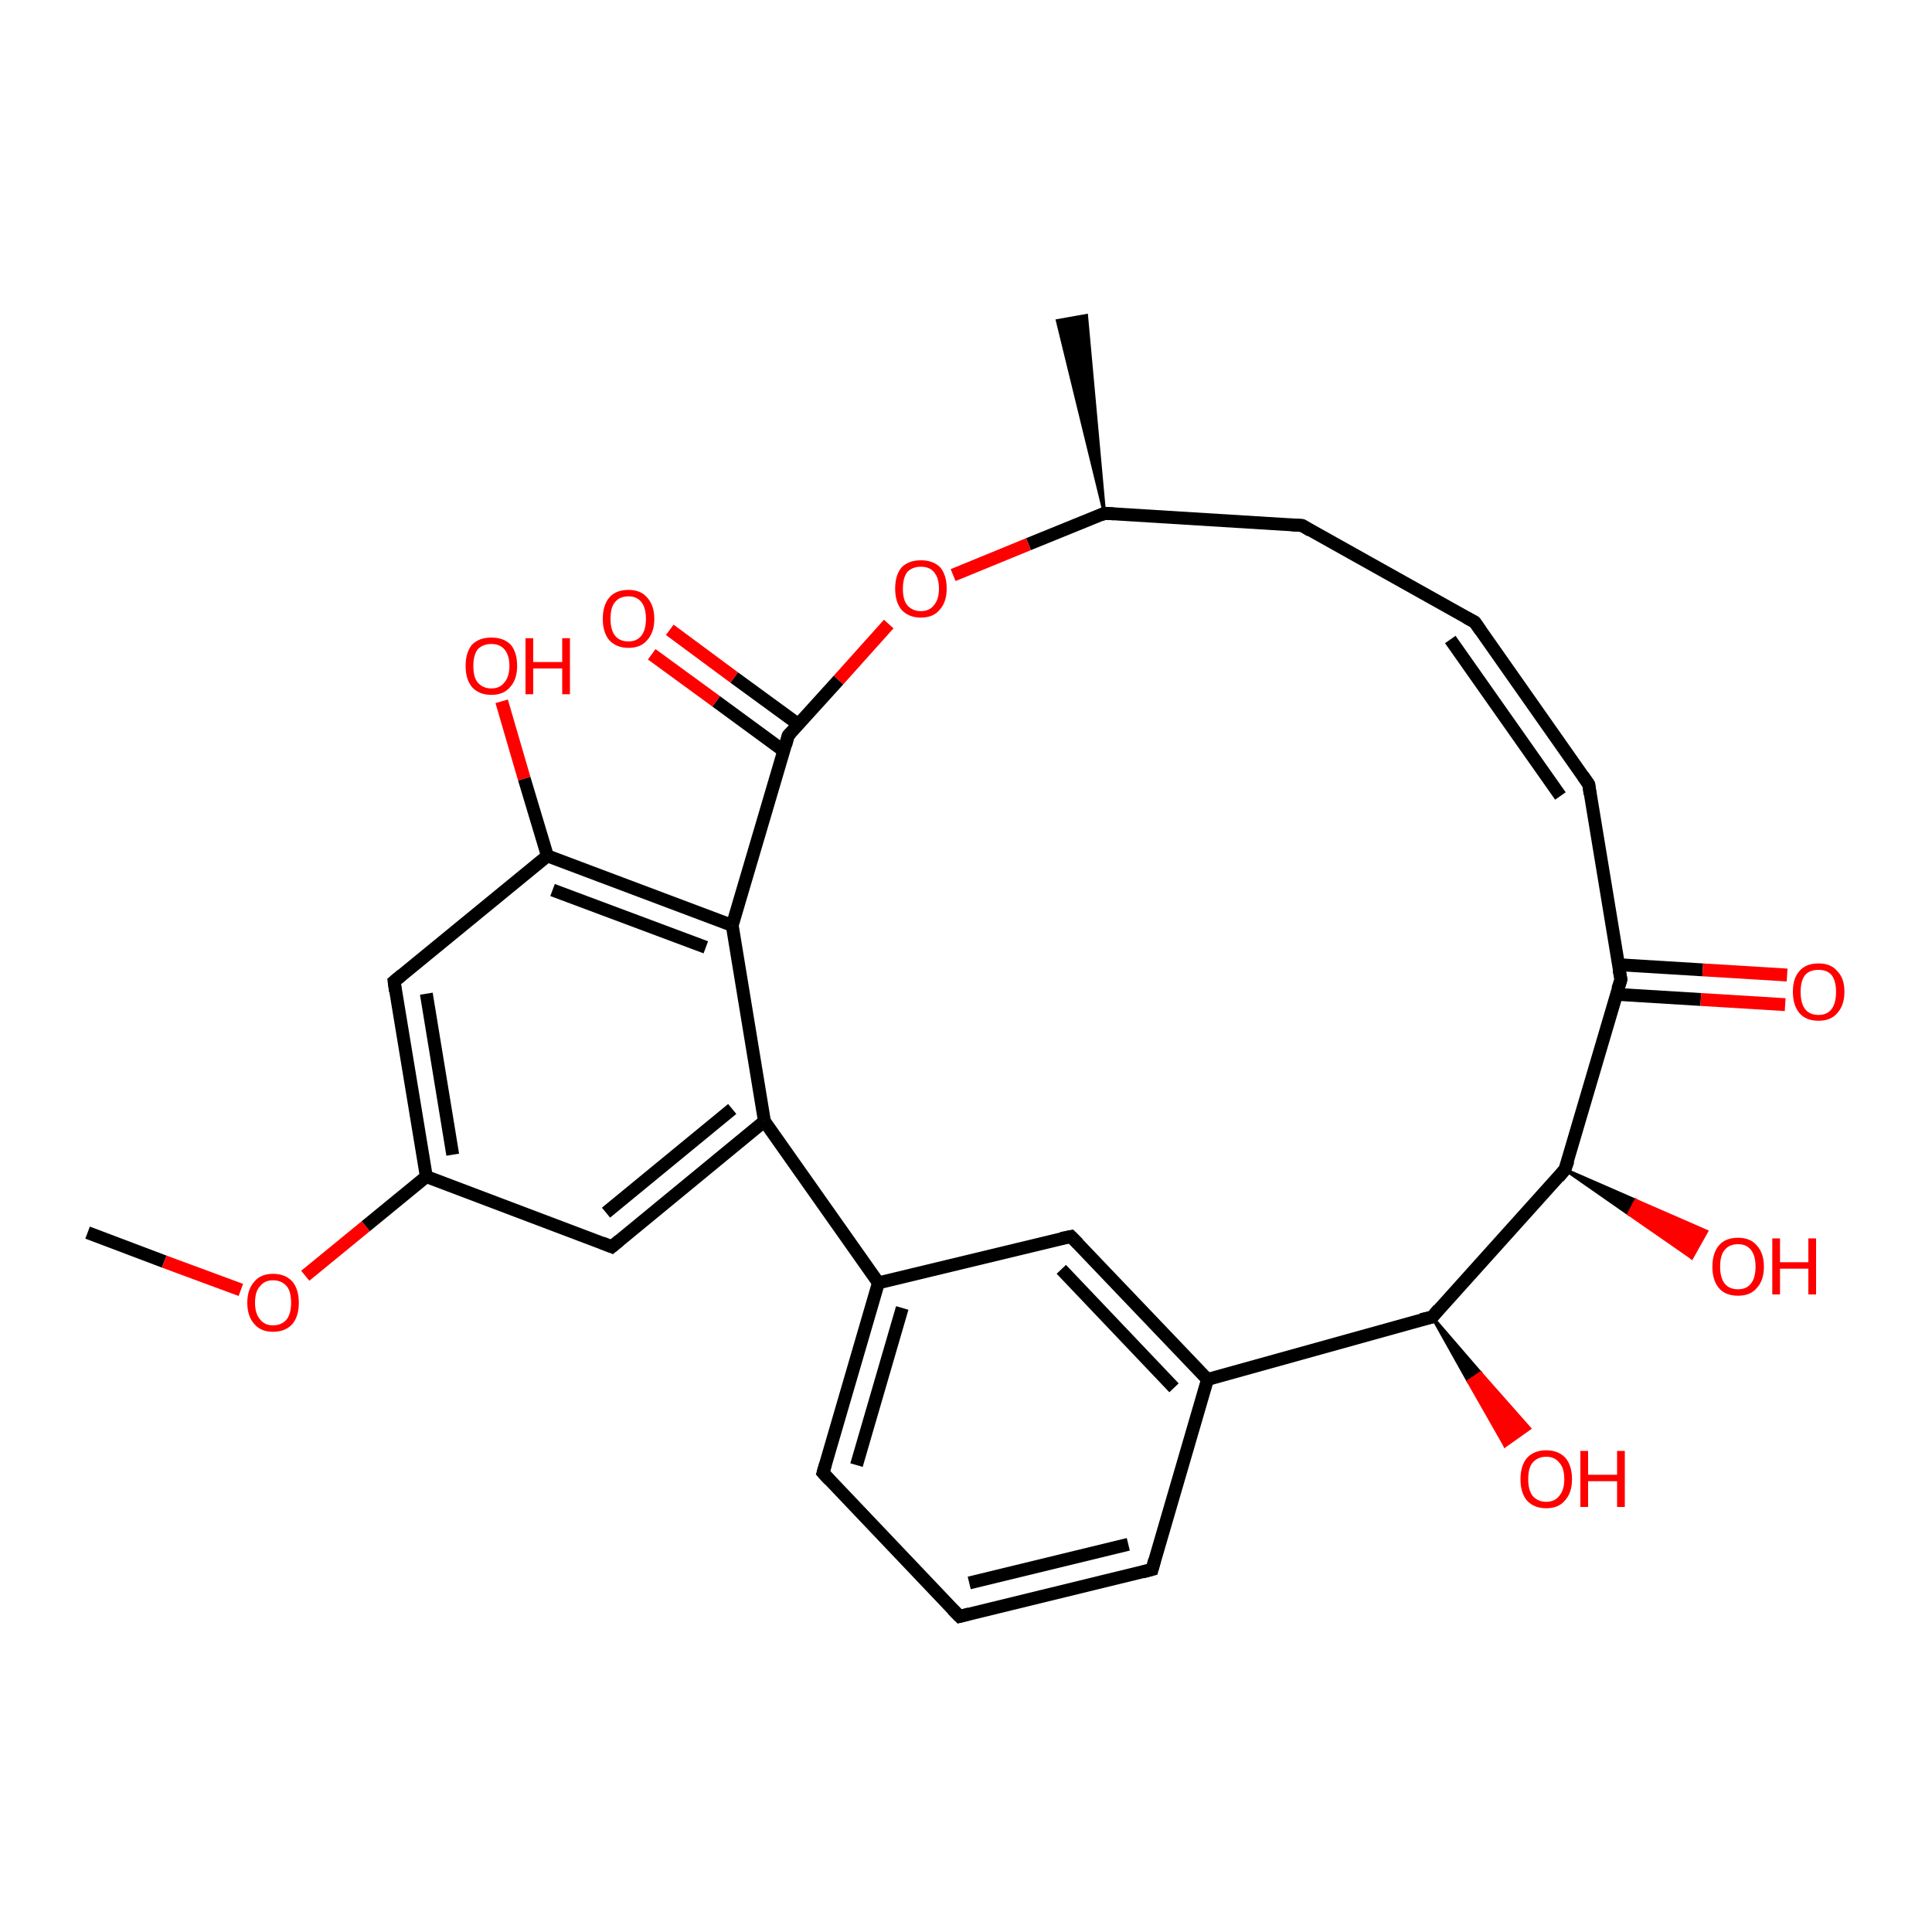 <?xml version='1.0' encoding='iso-8859-1'?>
<svg version='1.1' baseProfile='full'
              xmlns='http://www.w3.org/2000/svg'
                      xmlns:rdkit='http://www.rdkit.org/xml'
                      xmlns:xlink='http://www.w3.org/1999/xlink'
                  xml:space='preserve'
width='300px' height='300px' viewBox='0 0 300 300'>
<!-- END OF HEADER -->
<rect style='opacity:1.0;fill:#FFFFFF;stroke:none' width='300.0' height='300.0' x='0.0' y='0.0'> </rect>
<path class='bond-0 atom-0 atom-1' d='M 13.6,191.4 L 25.5,195.9' style='fill:none;fill-rule:evenodd;stroke:#000000;stroke-width:2.0px;stroke-linecap:butt;stroke-linejoin:miter;stroke-opacity:1' />
<path class='bond-0 atom-0 atom-1' d='M 25.5,195.9 L 37.4,200.3' style='fill:none;fill-rule:evenodd;stroke:#FF0000;stroke-width:2.0px;stroke-linecap:butt;stroke-linejoin:miter;stroke-opacity:1' />
<path class='bond-1 atom-1 atom-2' d='M 47.4,198.1 L 56.8,190.4' style='fill:none;fill-rule:evenodd;stroke:#FF0000;stroke-width:2.0px;stroke-linecap:butt;stroke-linejoin:miter;stroke-opacity:1' />
<path class='bond-1 atom-1 atom-2' d='M 56.8,190.4 L 66.2,182.7' style='fill:none;fill-rule:evenodd;stroke:#000000;stroke-width:2.0px;stroke-linecap:butt;stroke-linejoin:miter;stroke-opacity:1' />
<path class='bond-2 atom-2 atom-3' d='M 66.2,182.7 L 61.2,152.4' style='fill:none;fill-rule:evenodd;stroke:#000000;stroke-width:2.0px;stroke-linecap:butt;stroke-linejoin:miter;stroke-opacity:1' />
<path class='bond-2 atom-2 atom-3' d='M 70.3,179.3 L 66.2,154.3' style='fill:none;fill-rule:evenodd;stroke:#000000;stroke-width:2.0px;stroke-linecap:butt;stroke-linejoin:miter;stroke-opacity:1' />
<path class='bond-3 atom-3 atom-4' d='M 61.2,152.4 L 85.0,132.9' style='fill:none;fill-rule:evenodd;stroke:#000000;stroke-width:2.0px;stroke-linecap:butt;stroke-linejoin:miter;stroke-opacity:1' />
<path class='bond-4 atom-4 atom-5' d='M 85.0,132.9 L 81.4,120.9' style='fill:none;fill-rule:evenodd;stroke:#000000;stroke-width:2.0px;stroke-linecap:butt;stroke-linejoin:miter;stroke-opacity:1' />
<path class='bond-4 atom-4 atom-5' d='M 81.4,120.9 L 77.9,108.9' style='fill:none;fill-rule:evenodd;stroke:#FF0000;stroke-width:2.0px;stroke-linecap:butt;stroke-linejoin:miter;stroke-opacity:1' />
<path class='bond-5 atom-4 atom-6' d='M 85.0,132.9 L 113.7,143.7' style='fill:none;fill-rule:evenodd;stroke:#000000;stroke-width:2.0px;stroke-linecap:butt;stroke-linejoin:miter;stroke-opacity:1' />
<path class='bond-5 atom-4 atom-6' d='M 85.8,138.2 L 109.6,147.1' style='fill:none;fill-rule:evenodd;stroke:#000000;stroke-width:2.0px;stroke-linecap:butt;stroke-linejoin:miter;stroke-opacity:1' />
<path class='bond-6 atom-6 atom-7' d='M 113.7,143.7 L 118.7,174.1' style='fill:none;fill-rule:evenodd;stroke:#000000;stroke-width:2.0px;stroke-linecap:butt;stroke-linejoin:miter;stroke-opacity:1' />
<path class='bond-7 atom-7 atom-8' d='M 118.7,174.1 L 95.0,193.6' style='fill:none;fill-rule:evenodd;stroke:#000000;stroke-width:2.0px;stroke-linecap:butt;stroke-linejoin:miter;stroke-opacity:1' />
<path class='bond-7 atom-7 atom-8' d='M 113.7,172.2 L 94.1,188.3' style='fill:none;fill-rule:evenodd;stroke:#000000;stroke-width:2.0px;stroke-linecap:butt;stroke-linejoin:miter;stroke-opacity:1' />
<path class='bond-8 atom-7 atom-9' d='M 118.7,174.1 L 136.4,199.2' style='fill:none;fill-rule:evenodd;stroke:#000000;stroke-width:2.0px;stroke-linecap:butt;stroke-linejoin:miter;stroke-opacity:1' />
<path class='bond-9 atom-9 atom-10' d='M 136.4,199.2 L 127.8,228.7' style='fill:none;fill-rule:evenodd;stroke:#000000;stroke-width:2.0px;stroke-linecap:butt;stroke-linejoin:miter;stroke-opacity:1' />
<path class='bond-9 atom-9 atom-10' d='M 140.1,203.1 L 133.0,227.5' style='fill:none;fill-rule:evenodd;stroke:#000000;stroke-width:2.0px;stroke-linecap:butt;stroke-linejoin:miter;stroke-opacity:1' />
<path class='bond-10 atom-10 atom-11' d='M 127.8,228.7 L 149.0,251.0' style='fill:none;fill-rule:evenodd;stroke:#000000;stroke-width:2.0px;stroke-linecap:butt;stroke-linejoin:miter;stroke-opacity:1' />
<path class='bond-11 atom-11 atom-12' d='M 149.0,251.0 L 178.9,243.7' style='fill:none;fill-rule:evenodd;stroke:#000000;stroke-width:2.0px;stroke-linecap:butt;stroke-linejoin:miter;stroke-opacity:1' />
<path class='bond-11 atom-11 atom-12' d='M 150.5,245.8 L 175.2,239.8' style='fill:none;fill-rule:evenodd;stroke:#000000;stroke-width:2.0px;stroke-linecap:butt;stroke-linejoin:miter;stroke-opacity:1' />
<path class='bond-12 atom-12 atom-13' d='M 178.9,243.7 L 187.5,214.2' style='fill:none;fill-rule:evenodd;stroke:#000000;stroke-width:2.0px;stroke-linecap:butt;stroke-linejoin:miter;stroke-opacity:1' />
<path class='bond-13 atom-13 atom-14' d='M 187.5,214.2 L 166.3,192.0' style='fill:none;fill-rule:evenodd;stroke:#000000;stroke-width:2.0px;stroke-linecap:butt;stroke-linejoin:miter;stroke-opacity:1' />
<path class='bond-13 atom-13 atom-14' d='M 182.3,215.5 L 164.8,197.1' style='fill:none;fill-rule:evenodd;stroke:#000000;stroke-width:2.0px;stroke-linecap:butt;stroke-linejoin:miter;stroke-opacity:1' />
<path class='bond-14 atom-13 atom-15' d='M 187.5,214.2 L 222.4,204.5' style='fill:none;fill-rule:evenodd;stroke:#000000;stroke-width:2.0px;stroke-linecap:butt;stroke-linejoin:miter;stroke-opacity:1' />
<path class='bond-15 atom-15 atom-16' d='M 222.4,204.5 L 229.9,213.2 L 228.0,214.5 Z' style='fill:#000000;fill-rule:evenodd;fill-opacity:1;stroke:#000000;stroke-width:0.5px;stroke-linecap:butt;stroke-linejoin:miter;stroke-opacity:1;' />
<path class='bond-15 atom-15 atom-16' d='M 229.9,213.2 L 233.7,224.5 L 237.5,221.8 Z' style='fill:#FF0000;fill-rule:evenodd;fill-opacity:1;stroke:#FF0000;stroke-width:0.5px;stroke-linecap:butt;stroke-linejoin:miter;stroke-opacity:1;' />
<path class='bond-15 atom-15 atom-16' d='M 229.9,213.2 L 228.0,214.5 L 233.7,224.5 Z' style='fill:#FF0000;fill-rule:evenodd;fill-opacity:1;stroke:#FF0000;stroke-width:0.5px;stroke-linecap:butt;stroke-linejoin:miter;stroke-opacity:1;' />
<path class='bond-16 atom-15 atom-17' d='M 222.4,204.5 L 243.0,181.6' style='fill:none;fill-rule:evenodd;stroke:#000000;stroke-width:2.0px;stroke-linecap:butt;stroke-linejoin:miter;stroke-opacity:1' />
<path class='bond-17 atom-17 atom-18' d='M 243.0,181.6 L 254.0,186.4 L 252.9,188.5 Z' style='fill:#000000;fill-rule:evenodd;fill-opacity:1;stroke:#000000;stroke-width:0.5px;stroke-linecap:butt;stroke-linejoin:miter;stroke-opacity:1;' />
<path class='bond-17 atom-17 atom-18' d='M 254.0,186.4 L 262.7,195.3 L 265.0,191.2 Z' style='fill:#FF0000;fill-rule:evenodd;fill-opacity:1;stroke:#FF0000;stroke-width:0.5px;stroke-linecap:butt;stroke-linejoin:miter;stroke-opacity:1;' />
<path class='bond-17 atom-17 atom-18' d='M 254.0,186.4 L 252.9,188.5 L 262.7,195.3 Z' style='fill:#FF0000;fill-rule:evenodd;fill-opacity:1;stroke:#FF0000;stroke-width:0.5px;stroke-linecap:butt;stroke-linejoin:miter;stroke-opacity:1;' />
<path class='bond-18 atom-17 atom-19' d='M 243.0,181.6 L 251.7,152.1' style='fill:none;fill-rule:evenodd;stroke:#000000;stroke-width:2.0px;stroke-linecap:butt;stroke-linejoin:miter;stroke-opacity:1' />
<path class='bond-19 atom-19 atom-20' d='M 251.0,154.4 L 264.1,155.2' style='fill:none;fill-rule:evenodd;stroke:#000000;stroke-width:2.0px;stroke-linecap:butt;stroke-linejoin:miter;stroke-opacity:1' />
<path class='bond-19 atom-19 atom-20' d='M 264.1,155.2 L 277.2,156.0' style='fill:none;fill-rule:evenodd;stroke:#FF0000;stroke-width:2.0px;stroke-linecap:butt;stroke-linejoin:miter;stroke-opacity:1' />
<path class='bond-19 atom-19 atom-20' d='M 251.3,149.8 L 264.4,150.6' style='fill:none;fill-rule:evenodd;stroke:#000000;stroke-width:2.0px;stroke-linecap:butt;stroke-linejoin:miter;stroke-opacity:1' />
<path class='bond-19 atom-19 atom-20' d='M 264.4,150.6 L 277.5,151.4' style='fill:none;fill-rule:evenodd;stroke:#FF0000;stroke-width:2.0px;stroke-linecap:butt;stroke-linejoin:miter;stroke-opacity:1' />
<path class='bond-20 atom-19 atom-21' d='M 251.7,152.1 L 246.7,121.8' style='fill:none;fill-rule:evenodd;stroke:#000000;stroke-width:2.0px;stroke-linecap:butt;stroke-linejoin:miter;stroke-opacity:1' />
<path class='bond-21 atom-21 atom-22' d='M 246.7,121.8 L 229.0,96.6' style='fill:none;fill-rule:evenodd;stroke:#000000;stroke-width:2.0px;stroke-linecap:butt;stroke-linejoin:miter;stroke-opacity:1' />
<path class='bond-21 atom-21 atom-22' d='M 242.3,123.6 L 225.2,99.3' style='fill:none;fill-rule:evenodd;stroke:#000000;stroke-width:2.0px;stroke-linecap:butt;stroke-linejoin:miter;stroke-opacity:1' />
<path class='bond-22 atom-22 atom-23' d='M 229.0,96.6 L 202.2,81.6' style='fill:none;fill-rule:evenodd;stroke:#000000;stroke-width:2.0px;stroke-linecap:butt;stroke-linejoin:miter;stroke-opacity:1' />
<path class='bond-23 atom-23 atom-24' d='M 202.2,81.6 L 171.5,79.7' style='fill:none;fill-rule:evenodd;stroke:#000000;stroke-width:2.0px;stroke-linecap:butt;stroke-linejoin:miter;stroke-opacity:1' />
<path class='bond-24 atom-24 atom-25' d='M 171.5,79.7 L 164.2,49.8 L 168.7,49.0 Z' style='fill:#000000;fill-rule:evenodd;fill-opacity:1;stroke:#000000;stroke-width:0.5px;stroke-linecap:butt;stroke-linejoin:miter;stroke-opacity:1;' />
<path class='bond-25 atom-24 atom-26' d='M 171.5,79.7 L 159.7,84.5' style='fill:none;fill-rule:evenodd;stroke:#000000;stroke-width:2.0px;stroke-linecap:butt;stroke-linejoin:miter;stroke-opacity:1' />
<path class='bond-25 atom-24 atom-26' d='M 159.7,84.5 L 148.0,89.3' style='fill:none;fill-rule:evenodd;stroke:#FF0000;stroke-width:2.0px;stroke-linecap:butt;stroke-linejoin:miter;stroke-opacity:1' />
<path class='bond-26 atom-26 atom-27' d='M 138.0,96.9 L 130.2,105.6' style='fill:none;fill-rule:evenodd;stroke:#FF0000;stroke-width:2.0px;stroke-linecap:butt;stroke-linejoin:miter;stroke-opacity:1' />
<path class='bond-26 atom-26 atom-27' d='M 130.2,105.6 L 122.4,114.2' style='fill:none;fill-rule:evenodd;stroke:#000000;stroke-width:2.0px;stroke-linecap:butt;stroke-linejoin:miter;stroke-opacity:1' />
<path class='bond-27 atom-27 atom-28' d='M 124.0,112.5 L 114.0,105.2' style='fill:none;fill-rule:evenodd;stroke:#000000;stroke-width:2.0px;stroke-linecap:butt;stroke-linejoin:miter;stroke-opacity:1' />
<path class='bond-27 atom-27 atom-28' d='M 114.0,105.2 L 104.0,97.8' style='fill:none;fill-rule:evenodd;stroke:#FF0000;stroke-width:2.0px;stroke-linecap:butt;stroke-linejoin:miter;stroke-opacity:1' />
<path class='bond-27 atom-27 atom-28' d='M 121.7,116.6 L 111.2,108.9' style='fill:none;fill-rule:evenodd;stroke:#000000;stroke-width:2.0px;stroke-linecap:butt;stroke-linejoin:miter;stroke-opacity:1' />
<path class='bond-27 atom-27 atom-28' d='M 111.2,108.9 L 101.2,101.6' style='fill:none;fill-rule:evenodd;stroke:#FF0000;stroke-width:2.0px;stroke-linecap:butt;stroke-linejoin:miter;stroke-opacity:1' />
<path class='bond-28 atom-8 atom-2' d='M 95.0,193.6 L 66.2,182.7' style='fill:none;fill-rule:evenodd;stroke:#000000;stroke-width:2.0px;stroke-linecap:butt;stroke-linejoin:miter;stroke-opacity:1' />
<path class='bond-29 atom-14 atom-9' d='M 166.3,192.0 L 136.4,199.2' style='fill:none;fill-rule:evenodd;stroke:#000000;stroke-width:2.0px;stroke-linecap:butt;stroke-linejoin:miter;stroke-opacity:1' />
<path class='bond-30 atom-27 atom-6' d='M 122.4,114.2 L 113.7,143.7' style='fill:none;fill-rule:evenodd;stroke:#000000;stroke-width:2.0px;stroke-linecap:butt;stroke-linejoin:miter;stroke-opacity:1' />
<path d='M 61.4,153.9 L 61.2,152.4 L 62.4,151.4' style='fill:none;stroke:#000000;stroke-width:2.0px;stroke-linecap:butt;stroke-linejoin:miter;stroke-opacity:1;' />
<path d='M 96.2,192.6 L 95.0,193.6 L 93.5,193.0' style='fill:none;stroke:#000000;stroke-width:2.0px;stroke-linecap:butt;stroke-linejoin:miter;stroke-opacity:1;' />
<path d='M 128.2,227.3 L 127.8,228.7 L 128.8,229.8' style='fill:none;stroke:#000000;stroke-width:2.0px;stroke-linecap:butt;stroke-linejoin:miter;stroke-opacity:1;' />
<path d='M 147.9,249.9 L 149.0,251.0 L 150.5,250.6' style='fill:none;stroke:#000000;stroke-width:2.0px;stroke-linecap:butt;stroke-linejoin:miter;stroke-opacity:1;' />
<path d='M 177.4,244.1 L 178.9,243.7 L 179.3,242.2' style='fill:none;stroke:#000000;stroke-width:2.0px;stroke-linecap:butt;stroke-linejoin:miter;stroke-opacity:1;' />
<path d='M 167.4,193.1 L 166.3,192.0 L 164.8,192.3' style='fill:none;stroke:#000000;stroke-width:2.0px;stroke-linecap:butt;stroke-linejoin:miter;stroke-opacity:1;' />
<path d='M 220.7,204.9 L 222.4,204.5 L 223.4,203.3' style='fill:none;stroke:#000000;stroke-width:2.0px;stroke-linecap:butt;stroke-linejoin:miter;stroke-opacity:1;' />
<path d='M 242.0,182.8 L 243.0,181.6 L 243.5,180.2' style='fill:none;stroke:#000000;stroke-width:2.0px;stroke-linecap:butt;stroke-linejoin:miter;stroke-opacity:1;' />
<path d='M 251.2,153.6 L 251.7,152.1 L 251.4,150.6' style='fill:none;stroke:#000000;stroke-width:2.0px;stroke-linecap:butt;stroke-linejoin:miter;stroke-opacity:1;' />
<path d='M 246.9,123.3 L 246.7,121.8 L 245.8,120.5' style='fill:none;stroke:#000000;stroke-width:2.0px;stroke-linecap:butt;stroke-linejoin:miter;stroke-opacity:1;' />
<path d='M 229.9,97.9 L 229.0,96.6 L 227.7,95.9' style='fill:none;stroke:#000000;stroke-width:2.0px;stroke-linecap:butt;stroke-linejoin:miter;stroke-opacity:1;' />
<path d='M 203.5,82.4 L 202.2,81.6 L 200.6,81.5' style='fill:none;stroke:#000000;stroke-width:2.0px;stroke-linecap:butt;stroke-linejoin:miter;stroke-opacity:1;' />
<path d='M 173.0,79.8 L 171.5,79.7 L 170.9,80.0' style='fill:none;stroke:#000000;stroke-width:2.0px;stroke-linecap:butt;stroke-linejoin:miter;stroke-opacity:1;' />
<path d='M 122.8,113.8 L 122.4,114.2 L 122.0,115.7' style='fill:none;stroke:#000000;stroke-width:2.0px;stroke-linecap:butt;stroke-linejoin:miter;stroke-opacity:1;' />
<path class='atom-1' d='M 38.4 202.3
Q 38.4 200.2, 39.5 199.0
Q 40.5 197.8, 42.4 197.8
Q 44.3 197.8, 45.4 199.0
Q 46.4 200.2, 46.4 202.3
Q 46.4 204.4, 45.4 205.6
Q 44.3 206.8, 42.4 206.8
Q 40.5 206.8, 39.5 205.6
Q 38.4 204.4, 38.4 202.3
M 42.4 205.8
Q 43.7 205.8, 44.5 204.9
Q 45.2 204.0, 45.2 202.3
Q 45.2 200.5, 44.5 199.7
Q 43.7 198.8, 42.4 198.8
Q 41.1 198.8, 40.4 199.7
Q 39.6 200.5, 39.6 202.3
Q 39.6 204.0, 40.4 204.9
Q 41.1 205.8, 42.4 205.8
' fill='#FF0000'/>
<path class='atom-5' d='M 72.3 103.4
Q 72.3 101.3, 73.3 100.1
Q 74.4 99.0, 76.3 99.0
Q 78.2 99.0, 79.3 100.1
Q 80.3 101.3, 80.3 103.4
Q 80.3 105.5, 79.2 106.7
Q 78.2 107.9, 76.3 107.9
Q 74.4 107.9, 73.3 106.7
Q 72.3 105.5, 72.3 103.4
M 76.3 106.9
Q 77.6 106.9, 78.3 106.0
Q 79.1 105.1, 79.1 103.4
Q 79.1 101.7, 78.3 100.8
Q 77.6 100.0, 76.3 100.0
Q 75.0 100.0, 74.2 100.8
Q 73.5 101.7, 73.5 103.4
Q 73.5 105.2, 74.2 106.0
Q 75.0 106.9, 76.3 106.9
' fill='#FF0000'/>
<path class='atom-5' d='M 81.6 99.1
L 82.8 99.1
L 82.8 102.8
L 87.3 102.8
L 87.3 99.1
L 88.5 99.1
L 88.5 107.8
L 87.3 107.8
L 87.3 103.8
L 82.8 103.8
L 82.8 107.8
L 81.6 107.8
L 81.6 99.1
' fill='#FF0000'/>
<path class='atom-16' d='M 236.1 229.7
Q 236.1 227.6, 237.1 226.4
Q 238.2 225.2, 240.1 225.2
Q 242.0 225.2, 243.1 226.4
Q 244.1 227.6, 244.1 229.7
Q 244.1 231.8, 243.0 233.0
Q 242.0 234.2, 240.1 234.2
Q 238.2 234.2, 237.1 233.0
Q 236.1 231.8, 236.1 229.7
M 240.1 233.2
Q 241.4 233.2, 242.1 232.3
Q 242.9 231.4, 242.9 229.7
Q 242.9 227.9, 242.1 227.1
Q 241.4 226.2, 240.1 226.2
Q 238.8 226.2, 238.0 227.1
Q 237.3 227.9, 237.3 229.7
Q 237.3 231.4, 238.0 232.3
Q 238.8 233.2, 240.1 233.2
' fill='#FF0000'/>
<path class='atom-16' d='M 245.4 225.3
L 246.6 225.3
L 246.6 229.0
L 251.1 229.0
L 251.1 225.3
L 252.3 225.3
L 252.3 234.0
L 251.1 234.0
L 251.1 230.0
L 246.6 230.0
L 246.6 234.0
L 245.4 234.0
L 245.4 225.3
' fill='#FF0000'/>
<path class='atom-18' d='M 265.9 196.7
Q 265.9 194.6, 266.9 193.4
Q 267.9 192.2, 269.9 192.2
Q 271.8 192.2, 272.8 193.4
Q 273.9 194.6, 273.9 196.7
Q 273.9 198.8, 272.8 200.0
Q 271.8 201.2, 269.9 201.2
Q 267.9 201.2, 266.9 200.0
Q 265.9 198.8, 265.9 196.7
M 269.9 200.2
Q 271.2 200.2, 271.9 199.3
Q 272.6 198.4, 272.6 196.7
Q 272.6 195.0, 271.9 194.1
Q 271.2 193.2, 269.9 193.2
Q 268.5 193.2, 267.8 194.1
Q 267.1 194.9, 267.1 196.7
Q 267.1 198.4, 267.8 199.3
Q 268.5 200.2, 269.9 200.2
' fill='#FF0000'/>
<path class='atom-18' d='M 275.2 192.3
L 276.4 192.3
L 276.4 196.0
L 280.8 196.0
L 280.8 192.3
L 282.0 192.3
L 282.0 201.0
L 280.8 201.0
L 280.8 197.0
L 276.4 197.0
L 276.4 201.0
L 275.2 201.0
L 275.2 192.3
' fill='#FF0000'/>
<path class='atom-20' d='M 278.4 154.0
Q 278.4 151.9, 279.4 150.8
Q 280.4 149.6, 282.4 149.6
Q 284.3 149.6, 285.3 150.8
Q 286.4 151.9, 286.4 154.0
Q 286.4 156.1, 285.3 157.3
Q 284.3 158.5, 282.4 158.5
Q 280.4 158.5, 279.4 157.3
Q 278.4 156.1, 278.4 154.0
M 282.4 157.6
Q 283.7 157.6, 284.4 156.7
Q 285.1 155.8, 285.1 154.0
Q 285.1 152.3, 284.4 151.4
Q 283.7 150.6, 282.4 150.6
Q 281.0 150.6, 280.3 151.4
Q 279.6 152.3, 279.6 154.0
Q 279.6 155.8, 280.3 156.7
Q 281.0 157.6, 282.4 157.6
' fill='#FF0000'/>
<path class='atom-26' d='M 139.0 91.4
Q 139.0 89.3, 140.0 88.1
Q 141.1 87.0, 143.0 87.0
Q 144.9 87.0, 146.0 88.1
Q 147.0 89.3, 147.0 91.4
Q 147.0 93.5, 145.9 94.7
Q 144.9 95.9, 143.0 95.9
Q 141.1 95.9, 140.0 94.7
Q 139.0 93.5, 139.0 91.4
M 143.0 94.9
Q 144.3 94.9, 145.0 94.0
Q 145.8 93.1, 145.8 91.4
Q 145.8 89.7, 145.0 88.8
Q 144.3 88.0, 143.0 88.0
Q 141.7 88.0, 140.9 88.8
Q 140.2 89.7, 140.2 91.4
Q 140.2 93.2, 140.9 94.0
Q 141.7 94.9, 143.0 94.9
' fill='#FF0000'/>
<path class='atom-28' d='M 93.6 96.1
Q 93.6 94.0, 94.6 92.8
Q 95.6 91.6, 97.6 91.6
Q 99.5 91.6, 100.5 92.8
Q 101.6 94.0, 101.6 96.1
Q 101.6 98.2, 100.5 99.4
Q 99.5 100.6, 97.6 100.6
Q 95.7 100.6, 94.6 99.4
Q 93.6 98.2, 93.6 96.1
M 97.6 99.6
Q 98.9 99.6, 99.6 98.7
Q 100.3 97.8, 100.3 96.1
Q 100.3 94.4, 99.6 93.5
Q 98.9 92.6, 97.6 92.6
Q 96.2 92.6, 95.5 93.5
Q 94.8 94.3, 94.8 96.1
Q 94.8 97.8, 95.5 98.7
Q 96.2 99.6, 97.6 99.6
' fill='#FF0000'/>
</svg>

